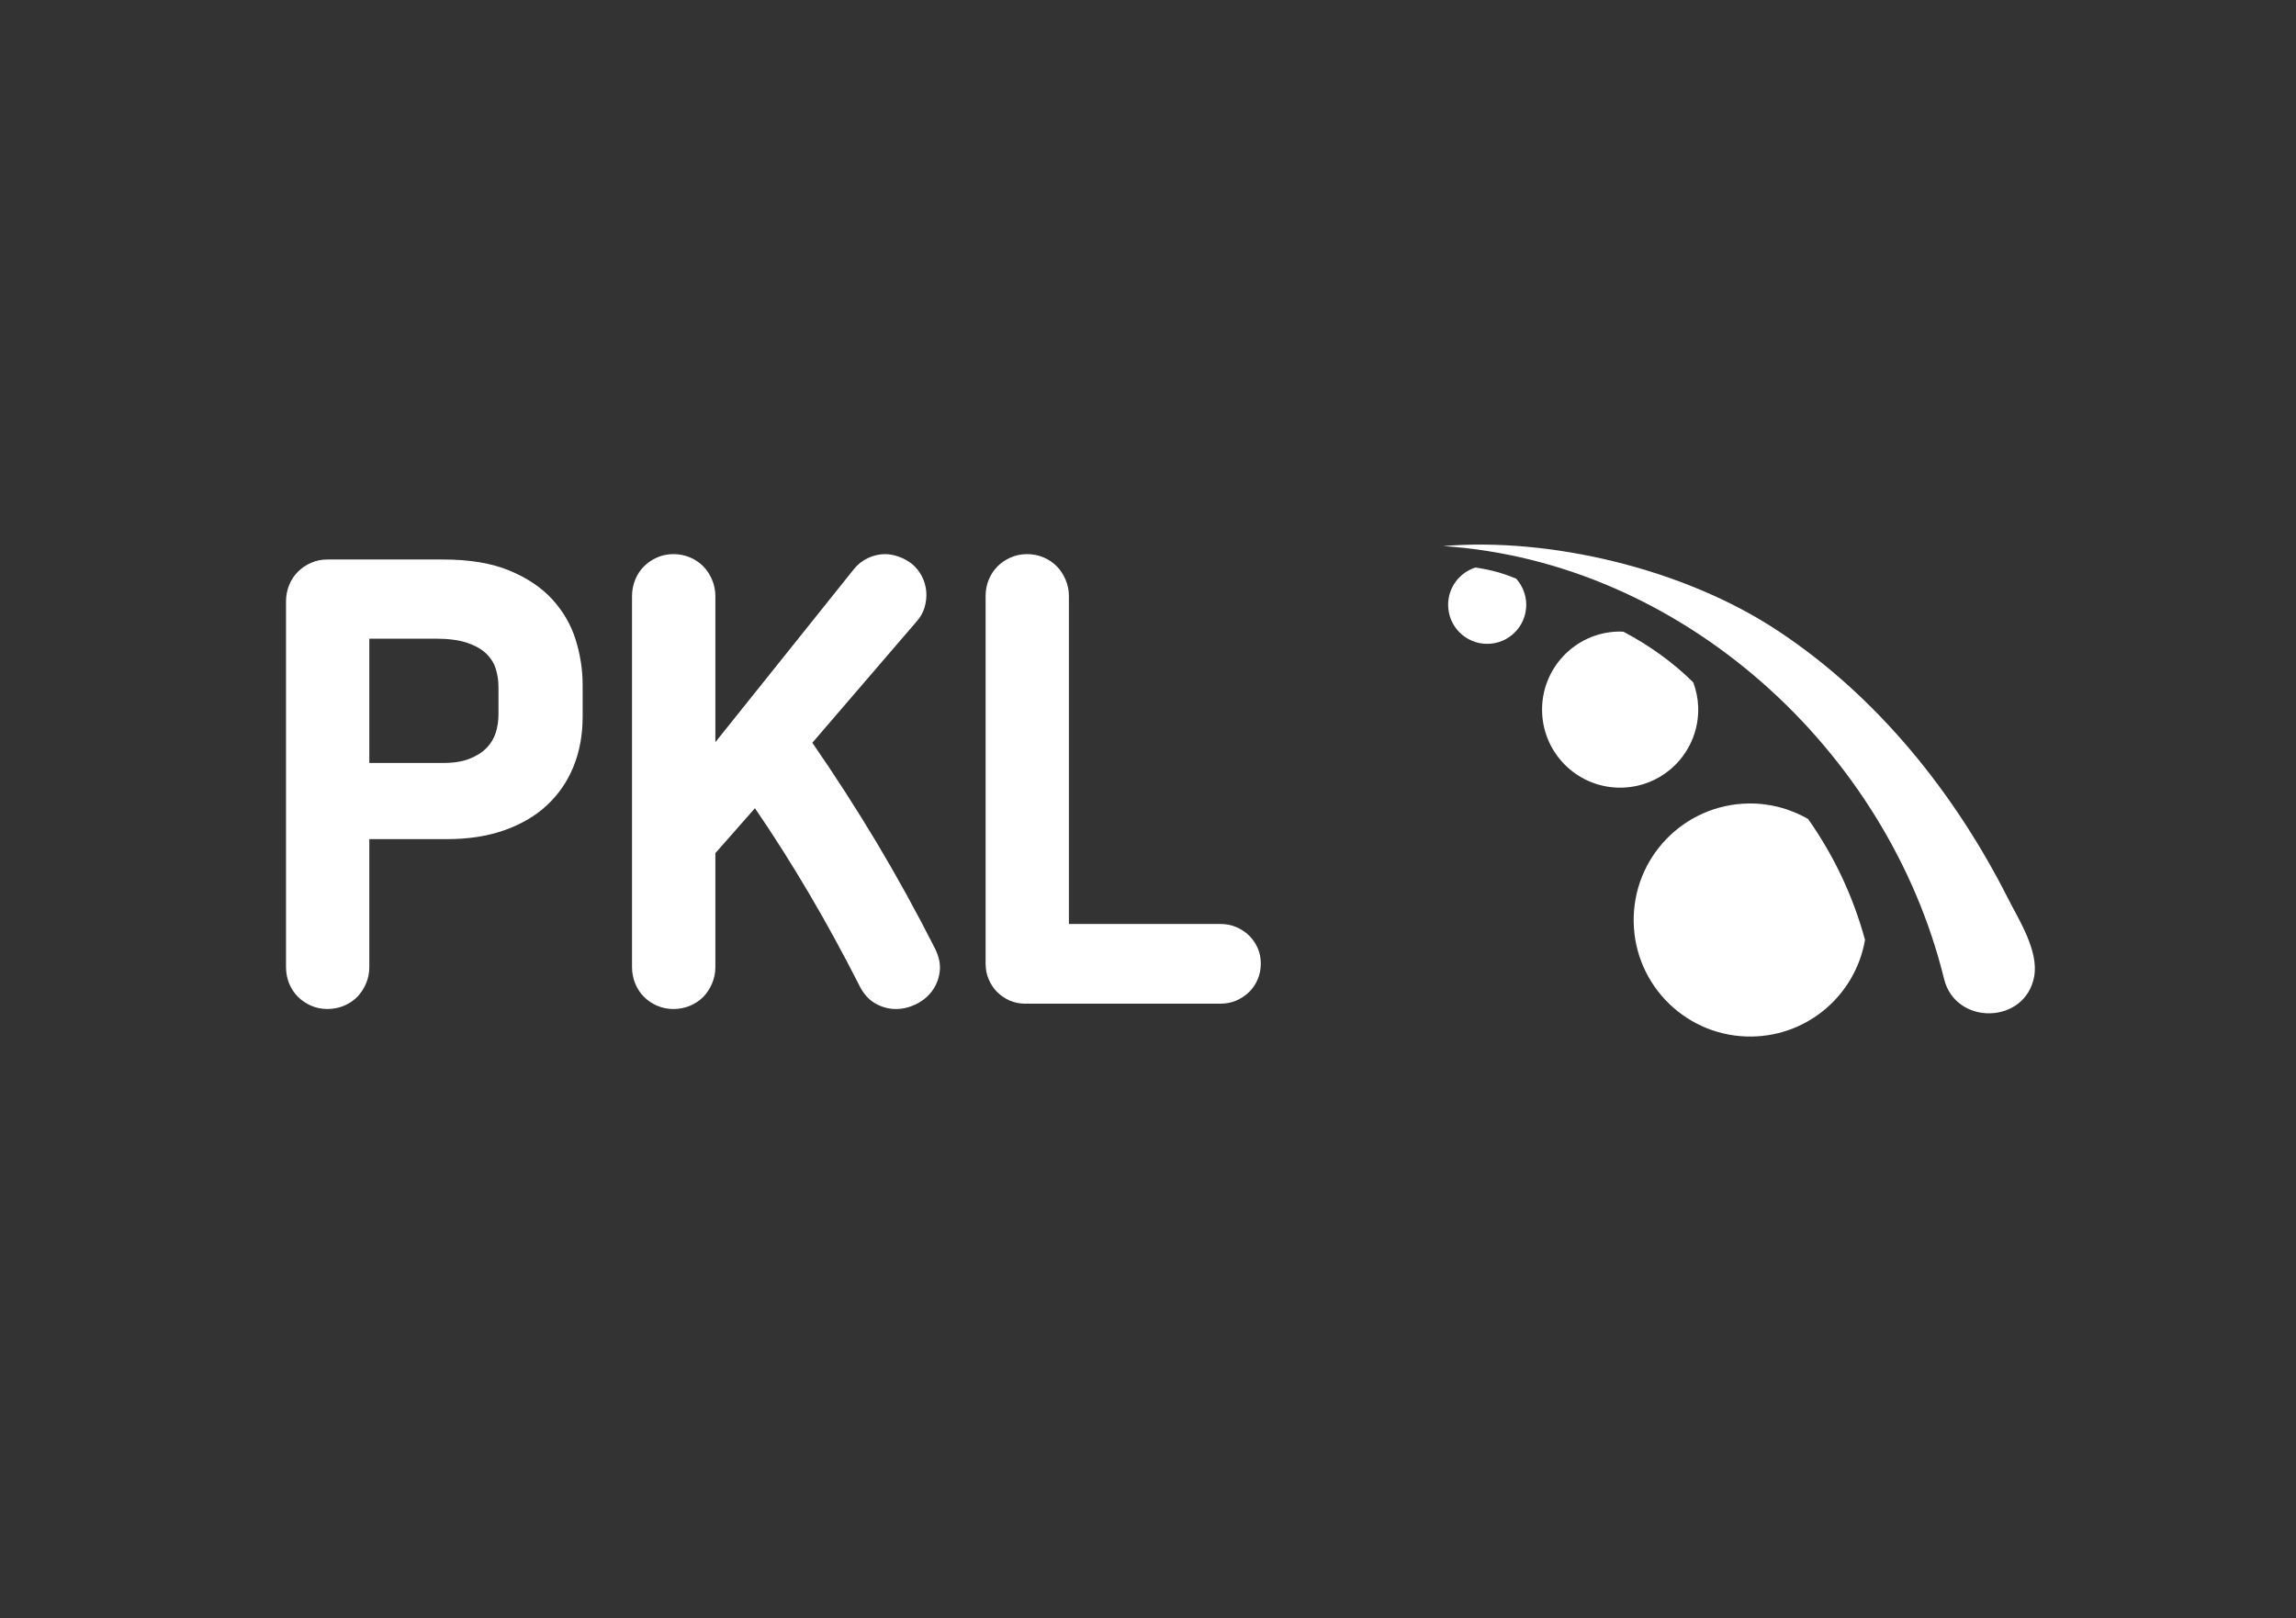<?xml version="1.0" encoding="UTF-8" standalone="no"?>
<!DOCTYPE svg PUBLIC "-//W3C//DTD SVG 1.1//EN" "http://www.w3.org/Graphics/SVG/1.1/DTD/svg11.dtd">
<svg width="2481" height="1749" viewBox="0 0 2481 1749" version="1.1" xmlns="http://www.w3.org/2000/svg" xmlns:xlink="http://www.w3.org/1999/xlink" xml:space="preserve" xmlns:serif="http://www.serif.com/" style="fill-rule:evenodd;clip-rule:evenodd;stroke-linejoin:round;stroke-miterlimit:2;">
    <rect x="0" y="0" width="2481" height="1749" fill="#333333" stroke="none"/>
    <g transform="matrix(4.167,0,0,4.167,538.629,952.829)">
        <path d="M0,-50.528C0,-52.054 -0.217,-53.584 -0.664,-55.088C-1.098,-56.568 -1.918,-57.902 -3.125,-59.102C-4.34,-60.272 -6.002,-61.225 -8.104,-61.938C-10.213,-62.662 -12.92,-63.017 -16.203,-63.017L-33.49,-63.017L-33.49,-30.784L-14.354,-30.784C-11.633,-30.784 -9.354,-31.144 -7.529,-31.865C-5.707,-32.582 -4.223,-33.521 -3.098,-34.672C-1.961,-35.835 -1.158,-37.167 -0.695,-38.646C-0.242,-40.14 0,-41.67 0,-43.287L0,-50.528ZM21.832,-42.822C21.832,-38.09 21.047,-33.768 19.475,-29.894C17.904,-26.01 15.621,-22.669 12.609,-19.856C9.609,-17.046 5.912,-14.885 1.541,-13.342C-2.824,-11.789 -7.824,-11.028 -13.424,-11.028L-33.49,-11.028L-33.49,22.15C-33.49,23.647 -33.771,25.067 -34.332,26.392C-34.904,27.733 -35.672,28.894 -36.609,29.865C-37.557,30.845 -38.701,31.605 -40.047,32.178C-41.379,32.734 -42.83,33.027 -44.361,33.027C-45.859,33.027 -47.266,32.734 -48.572,32.178C-49.875,31.605 -51.029,30.845 -52,29.865C-52.973,28.894 -53.742,27.733 -54.287,26.392C-54.822,25.067 -55.092,23.647 -55.092,22.15L-55.092,-72.676C-55.092,-74.165 -54.822,-75.583 -54.287,-76.906C-53.742,-78.257 -52.973,-79.408 -52,-80.385C-51.029,-81.357 -49.875,-82.133 -48.572,-82.703C-47.266,-83.276 -45.859,-83.555 -44.361,-83.555L-14.354,-83.555C-7.512,-83.555 -1.793,-82.602 2.809,-80.695C7.414,-78.797 11.137,-76.297 13.963,-73.208C16.783,-70.116 18.814,-66.629 20.021,-62.739C21.225,-58.864 21.832,-54.955 21.832,-50.997L21.832,-42.822Z" style="fill:white;fill-rule:nonzero;"/>
    </g>
    <g transform="matrix(4.167,0,0,4.167,1010.235,664.443)">
        <path d="M0,86.499C1.086,88.658 1.498,90.676 1.24,92.597C0.984,94.493 0.32,96.174 -0.764,97.614C-1.85,99.044 -3.242,100.188 -4.932,101.008C-6.627,101.824 -8.35,102.239 -10.096,102.239C-11.949,102.239 -13.729,101.766 -15.422,100.811C-17.123,99.864 -18.512,98.307 -19.592,96.145C-27.877,79.8 -36.893,64.45 -46.67,50.155L-56.928,61.812L-56.928,91.362C-56.928,92.859 -57.213,94.279 -57.785,95.604C-58.346,96.945 -59.105,98.106 -60.053,99.077C-61.008,100.058 -62.16,100.817 -63.494,101.391C-64.822,101.946 -66.264,102.239 -67.809,102.239C-69.301,102.239 -70.707,101.946 -72.018,101.391C-73.328,100.817 -74.471,100.058 -75.443,99.077C-76.424,98.106 -77.18,96.945 -77.727,95.604C-78.26,94.279 -78.541,92.859 -78.541,91.362L-78.541,-4.842C-78.541,-6.322 -78.26,-7.761 -77.727,-9.087C-77.18,-10.433 -76.424,-11.583 -75.443,-12.562C-74.471,-13.535 -73.328,-14.316 -72.018,-14.881C-70.707,-15.454 -69.301,-15.74 -67.809,-15.74C-66.264,-15.74 -64.822,-15.454 -63.494,-14.881C-62.16,-14.316 -61.008,-13.535 -60.053,-12.562C-59.105,-11.583 -58.346,-10.433 -57.785,-9.087C-57.213,-7.761 -56.928,-6.322 -56.928,-4.842L-56.928,33.029L-21.055,-11.789C-20.031,-13.073 -18.785,-14.064 -17.357,-14.727C-15.916,-15.389 -14.449,-15.74 -12.959,-15.74C-11.723,-15.74 -10.518,-15.493 -9.322,-15.062C-8.143,-14.64 -7.045,-14.032 -6.016,-13.251C-4.875,-12.331 -4.002,-11.22 -3.35,-9.934C-2.709,-8.661 -2.336,-7.329 -2.234,-5.973C-2.131,-4.616 -2.291,-3.247 -2.695,-1.862C-3.1,-0.506 -3.807,0.696 -4.783,1.774L-31.783,33.184C-26.025,41.508 -20.482,50.116 -15.152,58.992C-9.836,67.884 -4.783,77.053 0,86.499" style="fill:white;fill-rule:nonzero;"/>
    </g>
    <g transform="matrix(4.167,0,0,4.167,1362.392,642.279)">
        <path d="M0,95.75C0,97.245 -0.273,98.628 -0.811,99.876C-1.354,101.135 -2.096,102.237 -3.051,103.163C-3.998,104.086 -5.107,104.813 -6.367,105.37C-7.625,105.892 -8.971,106.171 -10.42,106.171L-61.105,106.171C-62.539,106.171 -63.881,105.892 -65.111,105.37C-66.346,104.813 -67.43,104.086 -68.355,103.163C-69.279,102.237 -70.012,101.135 -70.555,99.876C-71.098,98.628 -71.363,97.245 -71.363,95.75L-71.363,0.478C-71.363,-1.003 -71.098,-2.441 -70.555,-3.768C-70.012,-5.113 -69.248,-6.264 -68.275,-7.242C-67.301,-8.216 -66.154,-8.997 -64.844,-9.562C-63.529,-10.135 -62.123,-10.421 -60.637,-10.421C-59.096,-10.421 -57.652,-10.135 -56.314,-9.562C-54.986,-8.997 -53.836,-8.216 -52.887,-7.242C-51.936,-6.264 -51.176,-5.113 -50.615,-3.768C-50.047,-2.441 -49.76,-1.003 -49.76,0.478L-49.76,85.503L-10.42,85.503C-8.971,85.503 -7.625,85.766 -6.367,86.304C-5.107,86.844 -3.998,87.571 -3.051,88.493C-2.096,89.441 -1.354,90.519 -0.811,91.74C-0.273,92.971 0,94.318 0,95.75" style="fill:white;fill-rule:nonzero;"/>
    </g>
    <g transform="matrix(4.167,0,0,4.167,2100.689,631.469)">
        <path d="M0,102.32C-14.6,42.857 -68.012,-5.802 -129.852,-9.914C-102.473,-12.212 -67.707,-4.216 -43.176,12C-17.383,29.003 2.781,54.111 16.619,81.539C19.297,86.837 24.584,95.015 23.381,101.682C21.119,114.172 2.969,114.532 0,102.32" style="fill:white;fill-rule:nonzero;"/>
    </g>
    <g transform="matrix(4.167,0,0,4.167,1564.809,655.536)">
        <path d="M0,-0.456C0,5.139 4.535,9.668 10.131,9.668C15.717,9.668 20.256,5.139 20.256,-0.456C20.256,-3.056 19.268,-5.417 17.656,-7.221C14.332,-8.631 11.016,-9.575 7.07,-10.124C2.965,-8.817 0,-4.994 0,-0.456" style="fill:white;fill-rule:nonzero;"/>
    </g>
    <g transform="matrix(4.167,0,0,4.167,1747.841,852.729)">
        <path d="M0,-40.833C-11.17,-40.46 -19.926,-31.085 -19.553,-19.924C-19.178,-8.735 -9.805,0.018 1.369,-0.367C12.541,-0.747 21.295,-10.1 20.922,-21.287C20.842,-23.528 20.393,-25.653 19.654,-27.644C14.549,-32.741 8.277,-37.246 1.545,-40.799C1.037,-40.825 0.525,-40.851 0,-40.833" style="fill:white;fill-rule:nonzero;"/>
    </g>
    <g transform="matrix(4.167,0,0,4.167,1889.207,1120.932)">
        <path d="M0,-60.615C-16.691,-60.348 -30,-46.6 -29.73,-29.907C-29.465,-13.213 -15.719,0.094 0.973,-0.177C15.744,-0.414 27.848,-11.216 30.256,-25.255C27.162,-36.535 22.289,-46.952 15.492,-56.604C10.93,-59.215 5.646,-60.709 0,-60.615" style="fill:white;fill-rule:nonzero;"/>
    </g>
</svg>
